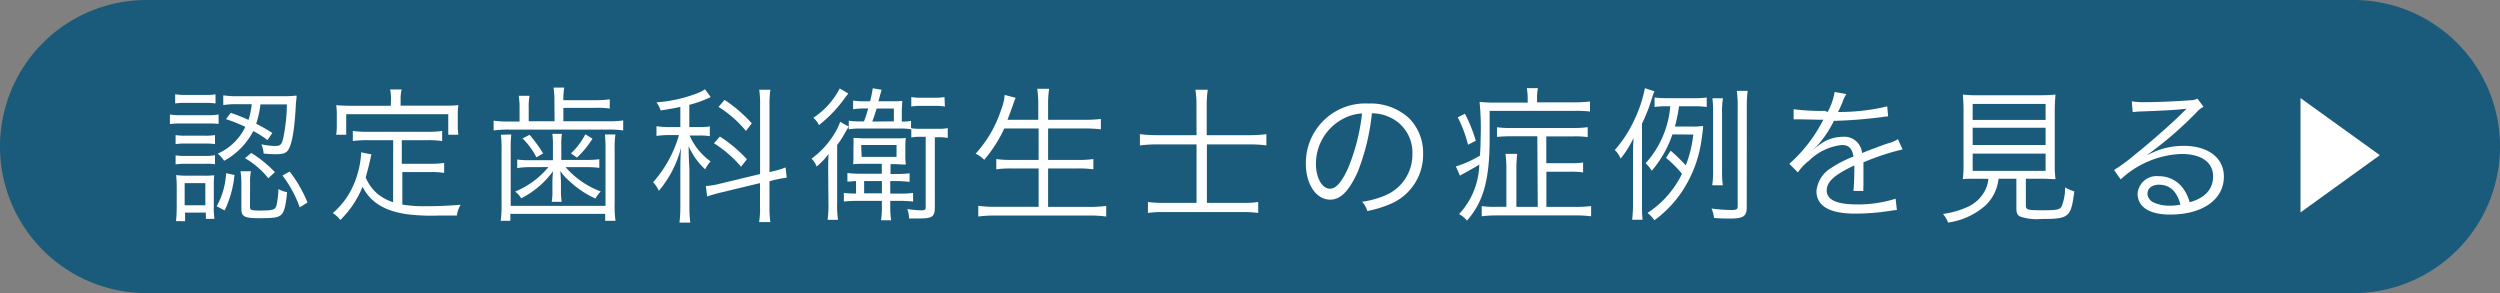<svg xmlns="http://www.w3.org/2000/svg" viewBox="0 0 290 34"><rect x="0" y="0" width="290" height="34" fill="#808080" stroke="none"/><defs><style>.cls-1{opacity:0.8;}.cls-2{fill:#00517b;}.cls-3{fill:#fff;}</style></defs><title>bnt_thpcase_btn</title><g id="レイヤー_2" data-name="レイヤー 2"><g id="レイヤー_2-2" data-name="レイヤー 2"><g class="cls-1"><path class="cls-2" d="M290,17a17,17,0,0,1-17,17H17A17,17,0,0,1,0,17H0A17,17,0,0,1,17,0H273a17,17,0,0,1,17,17Z"/></g><path class="cls-3" d="M19.71,13.28a7.16,7.16,0,0,0,1.36.08H24a6.74,6.74,0,0,0,1.36-.08v1.09a11.9,11.9,0,0,0-1.24-.05H21.07a9.94,9.94,0,0,0-1.36.07Zm.61-2.35a6,6,0,0,0,1.22.08h2.21A6.06,6.06,0,0,0,25,10.94V12a8.49,8.49,0,0,0-1.22-.07H21.54a8.19,8.19,0,0,0-1.22.07Zm.05,4.74a6.71,6.71,0,0,0,1.16.07H23.8a6.25,6.25,0,0,0,1.14-.07v1.05a7.14,7.14,0,0,0-1.14-.07H21.53a6.72,6.72,0,0,0-1.16.07Zm0,2.35a6.84,6.84,0,0,0,1.16.07H23.8A6.37,6.37,0,0,0,24.94,18v1.05A7.14,7.14,0,0,0,23.8,19H21.53a7.11,7.11,0,0,0-1.16.07Zm.05,7.63c.05-.53.08-1.07.08-1.65V21.7a11.28,11.28,0,0,0-.07-1.39,9.74,9.74,0,0,0,1.38.07h1.8a9.66,9.66,0,0,0,1.24-.05,12,12,0,0,0-.05,1.33V24a8,8,0,0,0,.08,1.39h-1v-.73H21.47v1Zm1-1.84h2.4V21.24h-2.4ZM27.2,20.3a12.16,12.16,0,0,1-1.14,4.11l-.92-.48a9,9,0,0,0,1.09-3.84Zm-.44-7.21a19.6,19.6,0,0,1,2.07.82,9.72,9.72,0,0,0,.37-1.82h-1.6a8.8,8.8,0,0,0-1.7.1V11.06a10.79,10.79,0,0,0,1.72.1h5.2a13.34,13.34,0,0,0,1.58-.07c0,.24,0,.34-.07.82-.13,2.82-.41,4.61-.83,5.37-.26.48-.61.61-1.53.61a13.65,13.65,0,0,1-1.39-.08,3.06,3.06,0,0,0-.26-1.07,7.74,7.74,0,0,0,1.6.19c.59,0,.75-.15.93-.88a20.46,20.46,0,0,0,.43-3.94H30.21a10.92,10.92,0,0,1-.49,2.24c.68.36,1,.53,1.87,1.07l-.56.83a11.33,11.33,0,0,0-1.65-1.05A8.22,8.22,0,0,1,26,18.65a3.13,3.13,0,0,0-.75-.82,6.51,6.51,0,0,0,3.21-3.11,18.57,18.57,0,0,0-2.24-.9ZM29,24c0,.36.17.42,1,.42.39,0,1.17,0,1.34-.05.58-.07.71-.24.82-1a10.48,10.48,0,0,0,.14-1.44,3,3,0,0,0,1,.36c-.14,1.55-.32,2.26-.66,2.6s-.83.42-2.55.42S28,25.13,28,24.25v-3a8.64,8.64,0,0,0-.1-1.38h1.21a5.29,5.29,0,0,0-.1,1.31Zm.15-6.26a14,14,0,0,1,2.74,2.23l-.77.71a9.37,9.37,0,0,0-2.7-2.33Zm4.45,2.16a15.24,15.24,0,0,1,2.07,3.59l-.9.56a13.6,13.6,0,0,0-2-3.69Z"/><path class="cls-3" d="M45.61,16.26h-3a11.59,11.59,0,0,0-1.68.1V15.19a11,11,0,0,0,1.68.1h7a11,11,0,0,0,1.68-.1v1.17a11.12,11.12,0,0,0-1.68-.1h-3V19h3.28a10.22,10.22,0,0,0,1.63-.1v1.16a9.06,9.06,0,0,0-1.63-.1H46.67v3.77a15.22,15.22,0,0,0,2.77.19c1.38,0,2.55-.05,4-.17A3.14,3.14,0,0,0,53,25L51,25a23,23,0,0,1-3.72-.14c-2.65-.37-4.32-1.39-5.22-3.2a11.49,11.49,0,0,1-2.58,3.86,3.16,3.16,0,0,0-.88-.8,9,9,0,0,0,2.29-3,10.75,10.75,0,0,0,1-3.88v-.17l1.19.24-.2.88c-.08.41-.34,1.39-.46,1.8a5.2,5.2,0,0,0,1.34,1.87,5.71,5.71,0,0,0,1.84,1Zm-.25-4.81a5.9,5.9,0,0,0-.1-1.07h1.33a4.45,4.45,0,0,0-.12,1.05v.83h5c.66,0,1.16,0,1.7-.07a7.72,7.72,0,0,0-.07,1.16v1.07a8.16,8.16,0,0,0,.07,1.21H52V13.25H40.16v2.38H39a8.17,8.17,0,0,0,.07-1.21V13.35A7.72,7.72,0,0,0,39,12.2c.54.05,1,.07,1.72.07h4.61Z"/><path class="cls-3" d="M64.31,11.6a8.49,8.49,0,0,0-.1-1.44h1.24a8,8,0,0,0-.1,1.46h3.71a11.12,11.12,0,0,0,1.67-.1v1.07a10.55,10.55,0,0,0-1.67-.08H65.35v1.56h5.22a11.38,11.38,0,0,0,1.72-.1v1.16a11.7,11.7,0,0,0-1.72-.1H59.06a12.67,12.67,0,0,0-1.8.1V14a12.78,12.78,0,0,0,1.82.1h1.19V12.52a8.38,8.38,0,0,0-.1-1.41h1.26a6.8,6.8,0,0,0-.1,1.43v1.53h3Zm-5,4a14.56,14.56,0,0,0-.07,1.68v6.6h11v-6.6a15.29,15.29,0,0,0-.07-1.68h1.22a10.54,10.54,0,0,0-.09,1.7v6.31a12.2,12.2,0,0,0,.1,2H70.2v-.8h-11v.8H58.08a12.72,12.72,0,0,0,.1-2V17.33a11,11,0,0,0-.08-1.7Zm2.06,3.79A8.43,8.43,0,0,0,60,19.5v-1a7.92,7.92,0,0,0,1.39.08h2.75V16.82a8.37,8.37,0,0,0-.07-1.29h1.11a8.37,8.37,0,0,0-.07,1.29v1.73h3a10.09,10.09,0,0,0,1.41-.08v1a10.87,10.87,0,0,0-1.38-.08H65.61a10.06,10.06,0,0,0,4.08,2.82,3.3,3.3,0,0,0-.61.82,10.67,10.67,0,0,1-3-2A6,6,0,0,1,65,19.84c.05.8.07,1.12.07,1.41v.87a6.87,6.87,0,0,0,.09,1.29H64a7.08,7.08,0,0,0,.08-1.29v-.85c0-.37,0-.58.07-1.41A10.24,10.24,0,0,1,60.46,23a2.72,2.72,0,0,0-.7-.78,9.89,9.89,0,0,0,3.86-2.84Zm.85-1.14a8,8,0,0,0-1.61-2.19l.82-.42A15.31,15.31,0,0,1,63,17.8Zm6.51-2.16a11.33,11.33,0,0,1-1.8,2.19l-.7-.49a8.06,8.06,0,0,0,1.67-2.21Z"/><path class="cls-3" d="M78.92,12.4c-.88.19-1.29.25-2.28.41a3.52,3.52,0,0,0-.49-.94A16.21,16.21,0,0,0,81,10.77a4.59,4.59,0,0,0,.78-.41l.66.9a13.87,13.87,0,0,1-2.48.9v2.58h1.19a5.69,5.69,0,0,0,1.19-.08V15.8a6.28,6.28,0,0,0-1.21-.08H80a7.16,7.16,0,0,0,2.43,3,3.91,3.91,0,0,0-.63.92,8,8,0,0,1-1.92-2.69c0,.24,0,1.1.09,2.62v4.25a15.84,15.84,0,0,0,.1,2H78.82a16.39,16.39,0,0,0,.1-2V19.86c0-.65,0-1.61.08-2.72a12.51,12.51,0,0,1-2.58,5,3.19,3.19,0,0,0-.66-1,14.06,14.06,0,0,0,3-5.47h-1.1a9.79,9.79,0,0,0-1.51.1V14.64a9.57,9.57,0,0,0,1.53.1h1.24Zm4.71,9.93c-.63.15-1.19.32-1.6.46l-.15-1.21a8.51,8.51,0,0,0,1.62-.27l4.67-1.12v-8a10.76,10.76,0,0,0-.1-1.78h1.29a12.44,12.44,0,0,0-.1,1.77v7.79l.27-.07a9.5,9.5,0,0,0,1.6-.48l.13,1.19a12.57,12.57,0,0,0-1.61.31l-.39.1v2.89a12.78,12.78,0,0,0,.1,1.85H88.06a9.91,9.91,0,0,0,.1-1.87V21.24Zm-.12-6.49a16.21,16.21,0,0,1,3.13,2.63l-.68.87a13.37,13.37,0,0,0-3.14-2.72Zm.54-4.25a16,16,0,0,1,3.16,2.72l-.68.88a13,13,0,0,0-3.18-2.79Z"/><path class="cls-3" d="M96.07,19.76c0-.68,0-1.19.05-1.9a8.69,8.69,0,0,1-1.39,1.46,2.52,2.52,0,0,0-.59-.92,9.84,9.84,0,0,0,2.62-2.84,6.8,6.8,0,0,0,.7-1.43l1,.56c-.15.22-.19.29-.6,1a8.46,8.46,0,0,1-.75,1.12V23.5a11.73,11.73,0,0,0,.1,2H96a12.73,12.73,0,0,0,.1-2Zm2.33-8.91-.34.44A15.4,15.4,0,0,1,95,14.51a2.75,2.75,0,0,0-.65-.85,9,9,0,0,0,3.06-3.4ZM100.49,19c-.66,0-1.11,0-1.53.05A10,10,0,0,0,99,17.94V17A8.75,8.75,0,0,0,99,16c.36,0,.76.05,1.38.05h3.21c.68,0,1.14,0,1.48-.05a9.68,9.68,0,0,0-.05,1.12v.85a9.09,9.09,0,0,0,.05,1.12c-.37,0-.85-.05-1.5-.05h-.27v1.14H104a10.68,10.68,0,0,0,1.51-.08v1A13.77,13.77,0,0,0,104,21h-.73v1.46h1.05a11.64,11.64,0,0,0,1.6-.08v1a14.15,14.15,0,0,0-1.48-.08h-1.17v.75a9.79,9.79,0,0,0,.1,1.5h-1.17a10.11,10.11,0,0,0,.1-1.5v-.75H99.47a14.38,14.38,0,0,0-1.58.08v-1a10.87,10.87,0,0,0,1.31.07h.1V21l-1,.07v-1a11,11,0,0,0,1.51.08h2.48V19Zm-.27-4.91a14.58,14.58,0,0,0,.49-1.51h-.34a9.6,9.6,0,0,0-1.41.09v-1a9.31,9.31,0,0,0,1.44.08h.53a13.86,13.86,0,0,0,.31-1.51l1,.17c0,.15,0,.15-.12.51l-.22.83h1.28c.68,0,1.12,0,1.48-.05,0,.41-.05.75-.05,1.22V14.1a4.6,4.6,0,0,0,1.07-.08v.85a5.88,5.88,0,0,0,1.07.07h2a5.31,5.31,0,0,0,1.19-.08V16a5.79,5.79,0,0,0-1.19-.08h-.31V24c0,1.14-.27,1.34-1.82,1.34l-1.17,0a3.31,3.31,0,0,0-.2-1.09,12.18,12.18,0,0,0,1.62.15c.41,0,.51-.08.51-.36V15.87h-.6a4.7,4.7,0,0,0-1.07.08V15a7.41,7.41,0,0,0-1.31-.09h-4.5a8.49,8.49,0,0,0-1.44.09V14a7.75,7.75,0,0,0,1.43.08Zm-.27,4.11H104V16.82h-4.1Zm.29,4.23h2.06V21h-2.06Zm3.45-8.35V12.59h-2c-.19.6-.29.94-.51,1.51Zm5.92-1.72a6.77,6.77,0,0,0-1.11-.08h-1.79a5.32,5.32,0,0,0-1,.08v-1.1a6.6,6.6,0,0,0,1.09.08h1.65a6.52,6.52,0,0,0,1.11-.08Z"/><path class="cls-3" d="M116.5,14.9a16.11,16.11,0,0,1-2.33,3.64,3.33,3.33,0,0,0-1-.71,13.94,13.94,0,0,0,3-5.22,5.12,5.12,0,0,0,.37-1.6l1.28.34a6.87,6.87,0,0,0-.34.9c-.05.15-.26.71-.61,1.65h3.57v-1.8a12.21,12.21,0,0,0-.12-1.8h1.38a11.55,11.55,0,0,0-.12,1.8v1.8h4.18a16.11,16.11,0,0,0,1.94-.1V15a16.63,16.63,0,0,0-1.92-.1h-4.2v3.65h3.43a11.91,11.91,0,0,0,1.82-.1v1.19a12.79,12.79,0,0,0-1.82-.1h-3.43V24h4.74a13.07,13.07,0,0,0,2-.12v1.24a13.74,13.74,0,0,0-2-.12H115.48a13.84,13.84,0,0,0-2,.12V23.87a13.13,13.13,0,0,0,2,.12h5V19.54h-3.11a12.51,12.51,0,0,0-1.8.1V18.45a11.79,11.79,0,0,0,1.8.1h3.11V14.9Z"/><path class="cls-3" d="M138.79,12.18a11.45,11.45,0,0,0-.12-1.77h1.43a11.86,11.86,0,0,0-.12,1.77v3.5h5a13.72,13.72,0,0,0,1.92-.12v1.31a13.47,13.47,0,0,0-1.9-.12h-5v6.78h4.13a9.9,9.9,0,0,0,1.82-.1v1.27a12.21,12.21,0,0,0-1.82-.1H135a12.14,12.14,0,0,0-1.84.1V23.43a11.57,11.57,0,0,0,1.82.1h3.82V16.75h-4.57a15.67,15.67,0,0,0-2,.12V15.56a15.15,15.15,0,0,0,2,.12h4.57Z"/><path class="cls-3" d="M157.51,19.9c-1,2.24-2,3.26-3.21,3.26-1.61,0-2.82-1.77-2.82-4.15a6.9,6.9,0,0,1,7.28-7,6.58,6.58,0,0,1,4.67,1.68,5.69,5.69,0,0,1,1.65,4.15,6.19,6.19,0,0,1-3.89,5.86,13.12,13.12,0,0,1-2.58.78A2.7,2.7,0,0,0,158,23.4a10.17,10.17,0,0,0,2.84-.8,5.13,5.13,0,0,0,3-4.76,4.48,4.48,0,0,0-2.7-4.27,4.9,4.9,0,0,0-2-.43A25.45,25.45,0,0,1,157.51,19.9ZM155.42,14A5.88,5.88,0,0,0,152.65,19c0,1.63.71,2.89,1.63,2.89.71,0,1.39-.8,2.13-2.46A23.4,23.4,0,0,0,158,13.16,5.37,5.37,0,0,0,155.42,14Z"/><path class="cls-3" d="M177.21,11.58a6.76,6.76,0,0,0-.1-1.36h1.29a5.84,5.84,0,0,0-.1,1.38v.27h4.25a14.3,14.3,0,0,0,1.89-.1v1.17a13.13,13.13,0,0,0-1.87-.08h-9.77V16c0,4.83-.71,7.41-2.63,9.59a2.77,2.77,0,0,0-.92-.75,8.78,8.78,0,0,0,2.35-5.75c-.32.2-.93.56-1.83,1.05a2.57,2.57,0,0,0-.41.24l-.48-1.07a12.9,12.9,0,0,0,2.8-1.26c.05-.87.07-1.33.07-1.9a30.72,30.72,0,0,0-.12-4.33,15.64,15.64,0,0,0,1.94.08h3.65Zm-7.28,1.61a16.78,16.78,0,0,1,1.26,3.14l-.9.46a14.57,14.57,0,0,0-1.19-3.18Zm8.4,2.62h-3a15.51,15.51,0,0,0-1.68.07V14.76a11.39,11.39,0,0,0,1.68.09h7.17a11.84,11.84,0,0,0,1.67-.1V15.9a11.64,11.64,0,0,0-1.67-.08h-3.13v3.11h2.79a8.4,8.4,0,0,0,1.48-.08V20a8.77,8.77,0,0,0-1.46-.08h-2.8V24h3.4a12.82,12.82,0,0,0,1.79-.1v1.19a13.18,13.18,0,0,0-1.8-.1h-9a13.83,13.83,0,0,0-1.89.1V23.91a10.48,10.48,0,0,0,1.7.08h1.16V19.52a13,13,0,0,0-.1-1.67H176a12.65,12.65,0,0,0-.1,1.67V24h2.48Z"/><path class="cls-3" d="M190.47,23.38c0,1,0,1.51.07,2.11h-1.21a17,17,0,0,0,.1-2.09V18.47c0-1,0-1.62.07-2.48A12.47,12.47,0,0,1,188,18.4a3.18,3.18,0,0,0-.68-1A14.57,14.57,0,0,0,189.54,14a15.69,15.69,0,0,0,1.27-3.77l1.1.36c-.08.2-.17.43-.27.75a19.33,19.33,0,0,1-1.17,3ZM194,15.59a12.68,12.68,0,0,1-2.4,4.22,3.77,3.77,0,0,0-.71-.87,11.2,11.2,0,0,0,2.86-6.61h-.37a8.68,8.68,0,0,0-1.45.08v-1.1a12,12,0,0,0,1.55.08h2.87a10.59,10.59,0,0,0,1.63-.08v1.1a9.94,9.94,0,0,0-1.53-.08h-1.68a20,20,0,0,1-.48,2.35h1.92a8,8,0,0,0,1.34-.07l0,.31-.15,1.14a14.35,14.35,0,0,1-2.23,6.07,13.19,13.19,0,0,1-3.26,3.42,3.81,3.81,0,0,0-.8-.85,11.23,11.23,0,0,0,4-4.54,13.63,13.63,0,0,0-1.85-1.85l.54-.83a21.45,21.45,0,0,1,1.75,1.7,13.56,13.56,0,0,0,.87-3.57Zm8.62,8.47c0,1-.37,1.29-1.89,1.29-.48,0-1.1,0-1.9-.07a4.12,4.12,0,0,0-.29-1.09,18.86,18.86,0,0,0,2.21.17c.7,0,.82-.07.82-.43V12.48a12.55,12.55,0,0,0-.1-1.94h1.26a13.33,13.33,0,0,0-.1,1.94Zm-4-2.57a11.28,11.28,0,0,0,.1-1.75V13.13a12.18,12.18,0,0,0-.08-1.73h1.22a9.29,9.29,0,0,0-.1,1.73v6.61a11.14,11.14,0,0,0,.09,1.75Z"/><path class="cls-3" d="M212,13a7.22,7.22,0,0,0,.82-2.33l1.36.24a3.65,3.65,0,0,0-.44.92c-.22.54-.44,1-.53,1.16l.36,0a24,24,0,0,0,5.35-.65l.1,1.16a5.38,5.38,0,0,0-.68.08,54.9,54.9,0,0,1-5.61.44,12.52,12.52,0,0,1-1.53,2.41c-.17.2-.51.6-.58.65l-.22.17s0,0,0,0v0l0,.05c.61-.48.61-.48.78-.6a4.52,4.52,0,0,1,2.57-.83A2.06,2.06,0,0,1,216,17.75c1.24-.49,2.21-.85,3-1.12a3.72,3.72,0,0,0,1.16-.49l.54,1.19a28.22,28.22,0,0,0-4.54,1.5c0,.44,0,.61,0,1,0,.22,0,.6,0,.94s0,.61,0,.77a3.78,3.78,0,0,0,0,.61l-1.16,0a24.47,24.47,0,0,0,.1-2.45,4.33,4.33,0,0,0,0-.51c-2.31,1.09-3.2,1.89-3.2,2.91s1.05,1.61,3.45,1.61a14.25,14.25,0,0,0,4.54-.66l.15,1.31a6.77,6.77,0,0,0-.68.08,26.34,26.34,0,0,1-4.13.34c-3,0-4.52-.87-4.52-2.62a3.52,3.52,0,0,1,1.73-2.69A13.23,13.23,0,0,1,215,18.16c-.14-.94-.54-1.34-1.34-1.34a6.38,6.38,0,0,0-3.79,1.8A5.62,5.62,0,0,0,208.56,20l-1-1a16.91,16.91,0,0,0,3.81-4.86l.15-.25-.32,0-2.5-.05h-.27l-.37,0,0-1.17a23.78,23.78,0,0,0,3.64.19Z"/><path class="cls-3" d="M229.61,20.73c-1,0-1.39,0-1.92.05a13.45,13.45,0,0,0,.08-1.78V13.23a22.29,22.29,0,0,0-.08-2.26,14.44,14.44,0,0,0,1.82.08h7.11a18.06,18.06,0,0,0,1.82-.08,22.38,22.38,0,0,0-.09,2.26V19a12.78,12.78,0,0,0,.09,1.78c-.48,0-1-.05-1.9-.05H235v3.08c0,.53.17.58,1.9.58s2-.07,2.24-.42a5.74,5.74,0,0,0,.41-2.23,5.12,5.12,0,0,0,1.07.46c-.39,3-.58,3.2-3.81,3.2a6,6,0,0,1-2.5-.29c-.31-.19-.41-.41-.41-1V20.73h-2.07a5,5,0,0,1-1.5,3.09,8.31,8.31,0,0,1-4.35,2,3.41,3.41,0,0,0-.59-1,10.15,10.15,0,0,0,2.6-.71,4.25,4.25,0,0,0,2.36-2.19,4,4,0,0,0,.31-1.17Zm-.78-6.82h8.46V12.06h-8.46Zm0,2.91h8.46v-2h-8.46Zm0,3h8.46v-2h-8.46Z"/><path class="cls-3" d="M247.29,11.75a7.86,7.86,0,0,0,1.6.1c1.41,0,3.67-.1,5.2-.22a1.73,1.73,0,0,0,.81-.19l.71.94a3.14,3.14,0,0,0-.87.71,43.66,43.66,0,0,1-5.59,4.83l0,.05a8.62,8.62,0,0,1,4.16-1.05c2.84,0,4.66,1.39,4.66,3.57,0,2.65-2.46,4.4-6.24,4.4-2.4,0-3.77-.88-3.77-2.45a2.21,2.21,0,0,1,2.46-2,3.42,3.42,0,0,1,2.8,1.39,4.87,4.87,0,0,1,.78,1.63c1.79-.49,2.72-1.53,2.72-3,0-1.63-1.36-2.6-3.65-2.6A10.9,10.9,0,0,0,246,20.81l-.77-1.09A18.86,18.86,0,0,0,247.57,18c1.82-1.44,4.51-3.81,5.68-5l.24-.24.07-.07.07-.07,0,0-.15,0c-.54.1-2.58.22-5.17.31a8.26,8.26,0,0,0-.92.08Zm3.2,9.67c-.85,0-1.38.41-1.38,1.05a1.16,1.16,0,0,0,.68,1,4.34,4.34,0,0,0,1.9.39,6.12,6.12,0,0,0,1.24-.12C252.55,22.24,251.71,21.43,250.48,21.43Z"/><path class="cls-3" d="M276.06,18l-9.2,6.64V11.38Z"/></g></g></svg>